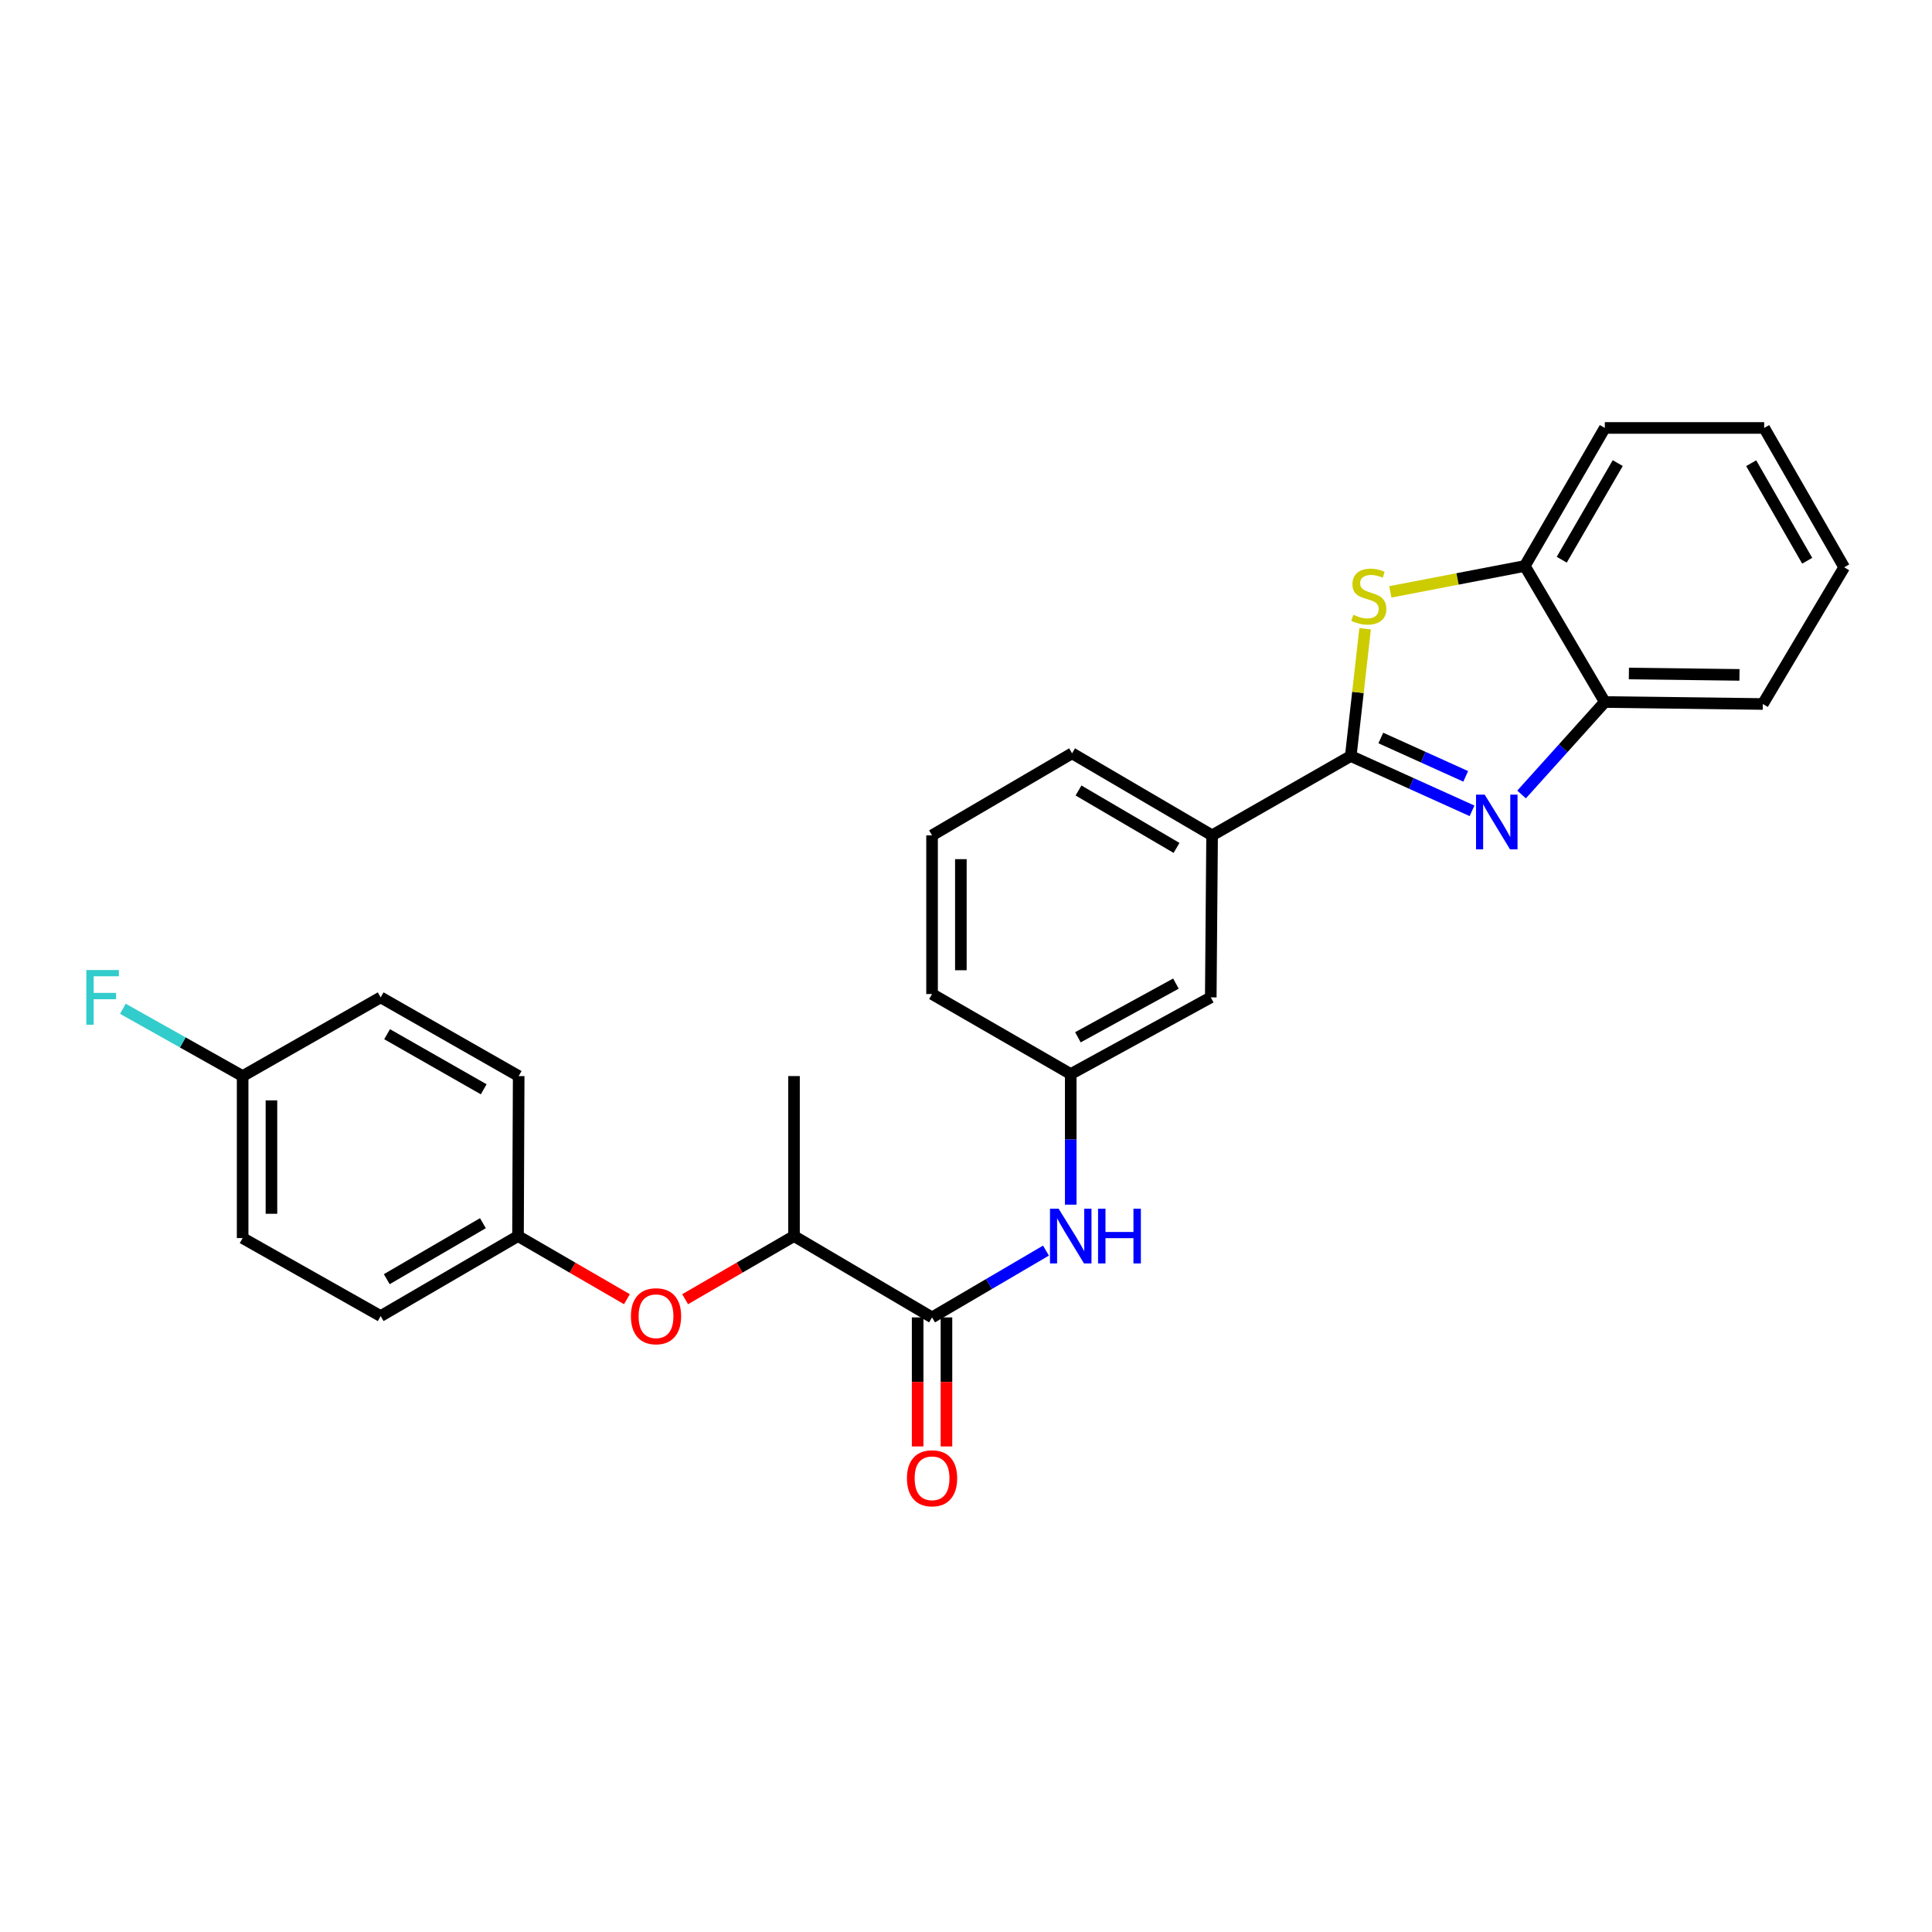 <?xml version='1.0' encoding='iso-8859-1'?>
<svg version='1.1' baseProfile='full'
              xmlns='http://www.w3.org/2000/svg'
                      xmlns:rdkit='http://www.rdkit.org/xml'
                      xmlns:xlink='http://www.w3.org/1999/xlink'
                  xml:space='preserve'
width='1000px' height='1000px' viewBox='0 0 1000 1000'>
<!-- END OF HEADER -->
<rect style='opacity:1.0;fill:#FFFFFF;stroke:none' width='1000' height='1000' x='0' y='0'> </rect>
<path class='bond-0' d='M 699.155,391.319 L 730.538,405.502' style='fill:none;fill-rule:evenodd;stroke:#000000;stroke-width:6px;stroke-linecap:butt;stroke-linejoin:miter;stroke-opacity:1' />
<path class='bond-0' d='M 730.538,405.502 L 761.92,419.685' style='fill:none;fill-rule:evenodd;stroke:#0000FF;stroke-width:6px;stroke-linecap:butt;stroke-linejoin:miter;stroke-opacity:1' />
<path class='bond-0' d='M 714.711,381.986 L 736.679,391.913' style='fill:none;fill-rule:evenodd;stroke:#000000;stroke-width:6px;stroke-linecap:butt;stroke-linejoin:miter;stroke-opacity:1' />
<path class='bond-0' d='M 736.679,391.913 L 758.647,401.841' style='fill:none;fill-rule:evenodd;stroke:#0000FF;stroke-width:6px;stroke-linecap:butt;stroke-linejoin:miter;stroke-opacity:1' />
<path class='bond-1' d='M 699.155,391.319 L 702.868,358.384' style='fill:none;fill-rule:evenodd;stroke:#000000;stroke-width:6px;stroke-linecap:butt;stroke-linejoin:miter;stroke-opacity:1' />
<path class='bond-1' d='M 702.868,358.384 L 706.58,325.448' style='fill:none;fill-rule:evenodd;stroke:#CCCC00;stroke-width:6px;stroke-linecap:butt;stroke-linejoin:miter;stroke-opacity:1' />
<path class='bond-6' d='M 699.155,391.319 L 627.38,432.377' style='fill:none;fill-rule:evenodd;stroke:#000000;stroke-width:6px;stroke-linecap:butt;stroke-linejoin:miter;stroke-opacity:1' />
<path class='bond-3' d='M 787.563,411.225 L 809.108,387.292' style='fill:none;fill-rule:evenodd;stroke:#0000FF;stroke-width:6px;stroke-linecap:butt;stroke-linejoin:miter;stroke-opacity:1' />
<path class='bond-3' d='M 809.108,387.292 L 830.653,363.36' style='fill:none;fill-rule:evenodd;stroke:#000000;stroke-width:6px;stroke-linecap:butt;stroke-linejoin:miter;stroke-opacity:1' />
<path class='bond-4' d='M 719.628,306.342 L 754.434,299.646' style='fill:none;fill-rule:evenodd;stroke:#CCCC00;stroke-width:6px;stroke-linecap:butt;stroke-linejoin:miter;stroke-opacity:1' />
<path class='bond-4' d='M 754.434,299.646 L 789.239,292.951' style='fill:none;fill-rule:evenodd;stroke:#000000;stroke-width:6px;stroke-linecap:butt;stroke-linejoin:miter;stroke-opacity:1' />
<path class='bond-2' d='M 482.429,681.885 L 511.91,664.597' style='fill:none;fill-rule:evenodd;stroke:#000000;stroke-width:6px;stroke-linecap:butt;stroke-linejoin:miter;stroke-opacity:1' />
<path class='bond-2' d='M 511.91,664.597 L 541.392,647.309' style='fill:none;fill-rule:evenodd;stroke:#0000FF;stroke-width:6px;stroke-linecap:butt;stroke-linejoin:miter;stroke-opacity:1' />
<path class='bond-7' d='M 482.429,681.885 L 410.976,639.792' style='fill:none;fill-rule:evenodd;stroke:#000000;stroke-width:6px;stroke-linecap:butt;stroke-linejoin:miter;stroke-opacity:1' />
<path class='bond-11' d='M 474.973,681.885 L 474.973,715.28' style='fill:none;fill-rule:evenodd;stroke:#000000;stroke-width:6px;stroke-linecap:butt;stroke-linejoin:miter;stroke-opacity:1' />
<path class='bond-11' d='M 474.973,715.28 L 474.973,748.676' style='fill:none;fill-rule:evenodd;stroke:#FF0000;stroke-width:6px;stroke-linecap:butt;stroke-linejoin:miter;stroke-opacity:1' />
<path class='bond-11' d='M 489.884,681.885 L 489.884,715.28' style='fill:none;fill-rule:evenodd;stroke:#000000;stroke-width:6px;stroke-linecap:butt;stroke-linejoin:miter;stroke-opacity:1' />
<path class='bond-11' d='M 489.884,715.28 L 489.884,748.676' style='fill:none;fill-rule:evenodd;stroke:#FF0000;stroke-width:6px;stroke-linecap:butt;stroke-linejoin:miter;stroke-opacity:1' />
<path class='bond-21' d='M 830.653,363.36 L 912.428,364.387' style='fill:none;fill-rule:evenodd;stroke:#000000;stroke-width:6px;stroke-linecap:butt;stroke-linejoin:miter;stroke-opacity:1' />
<path class='bond-21' d='M 843.107,348.603 L 900.349,349.322' style='fill:none;fill-rule:evenodd;stroke:#000000;stroke-width:6px;stroke-linecap:butt;stroke-linejoin:miter;stroke-opacity:1' />
<path class='bond-27' d='M 830.653,363.36 L 789.239,292.951' style='fill:none;fill-rule:evenodd;stroke:#000000;stroke-width:6px;stroke-linecap:butt;stroke-linejoin:miter;stroke-opacity:1' />
<path class='bond-22' d='M 789.239,292.951 L 830.653,221.507' style='fill:none;fill-rule:evenodd;stroke:#000000;stroke-width:6px;stroke-linecap:butt;stroke-linejoin:miter;stroke-opacity:1' />
<path class='bond-22' d='M 808.353,289.713 L 837.342,239.702' style='fill:none;fill-rule:evenodd;stroke:#000000;stroke-width:6px;stroke-linecap:butt;stroke-linejoin:miter;stroke-opacity:1' />
<path class='bond-5' d='M 554.212,623.535 L 554.212,589.732' style='fill:none;fill-rule:evenodd;stroke:#0000FF;stroke-width:6px;stroke-linecap:butt;stroke-linejoin:miter;stroke-opacity:1' />
<path class='bond-5' d='M 554.212,589.732 L 554.212,555.929' style='fill:none;fill-rule:evenodd;stroke:#000000;stroke-width:6px;stroke-linecap:butt;stroke-linejoin:miter;stroke-opacity:1' />
<path class='bond-10' d='M 627.38,432.377 L 626.692,516.239' style='fill:none;fill-rule:evenodd;stroke:#000000;stroke-width:6px;stroke-linecap:butt;stroke-linejoin:miter;stroke-opacity:1' />
<path class='bond-19' d='M 627.38,432.377 L 554.9,389.919' style='fill:none;fill-rule:evenodd;stroke:#000000;stroke-width:6px;stroke-linecap:butt;stroke-linejoin:miter;stroke-opacity:1' />
<path class='bond-19' d='M 608.971,438.875 L 558.235,409.155' style='fill:none;fill-rule:evenodd;stroke:#000000;stroke-width:6px;stroke-linecap:butt;stroke-linejoin:miter;stroke-opacity:1' />
<path class='bond-8' d='M 410.976,639.792 L 382.798,656.128' style='fill:none;fill-rule:evenodd;stroke:#000000;stroke-width:6px;stroke-linecap:butt;stroke-linejoin:miter;stroke-opacity:1' />
<path class='bond-8' d='M 382.798,656.128 L 354.62,672.464' style='fill:none;fill-rule:evenodd;stroke:#FF0000;stroke-width:6px;stroke-linecap:butt;stroke-linejoin:miter;stroke-opacity:1' />
<path class='bond-24' d='M 410.976,639.792 L 410.976,556.973' style='fill:none;fill-rule:evenodd;stroke:#000000;stroke-width:6px;stroke-linecap:butt;stroke-linejoin:miter;stroke-opacity:1' />
<path class='bond-12' d='M 324.492,672.466 L 296.307,656.129' style='fill:none;fill-rule:evenodd;stroke:#FF0000;stroke-width:6px;stroke-linecap:butt;stroke-linejoin:miter;stroke-opacity:1' />
<path class='bond-12' d='M 296.307,656.129 L 268.121,639.792' style='fill:none;fill-rule:evenodd;stroke:#000000;stroke-width:6px;stroke-linecap:butt;stroke-linejoin:miter;stroke-opacity:1' />
<path class='bond-9' d='M 554.212,555.929 L 626.692,516.239' style='fill:none;fill-rule:evenodd;stroke:#000000;stroke-width:6px;stroke-linecap:butt;stroke-linejoin:miter;stroke-opacity:1' />
<path class='bond-9' d='M 557.922,536.897 L 608.658,509.113' style='fill:none;fill-rule:evenodd;stroke:#000000;stroke-width:6px;stroke-linecap:butt;stroke-linejoin:miter;stroke-opacity:1' />
<path class='bond-28' d='M 554.212,555.929 L 482.429,514.516' style='fill:none;fill-rule:evenodd;stroke:#000000;stroke-width:6px;stroke-linecap:butt;stroke-linejoin:miter;stroke-opacity:1' />
<path class='bond-15' d='M 268.121,639.792 L 268.469,556.973' style='fill:none;fill-rule:evenodd;stroke:#000000;stroke-width:6px;stroke-linecap:butt;stroke-linejoin:miter;stroke-opacity:1' />
<path class='bond-16' d='M 268.121,639.792 L 197.033,681.197' style='fill:none;fill-rule:evenodd;stroke:#000000;stroke-width:6px;stroke-linecap:butt;stroke-linejoin:miter;stroke-opacity:1' />
<path class='bond-16' d='M 249.952,633.117 L 200.191,662.101' style='fill:none;fill-rule:evenodd;stroke:#000000;stroke-width:6px;stroke-linecap:butt;stroke-linejoin:miter;stroke-opacity:1' />
<path class='bond-13' d='M 125.588,556.973 L 125.588,640.827' style='fill:none;fill-rule:evenodd;stroke:#000000;stroke-width:6px;stroke-linecap:butt;stroke-linejoin:miter;stroke-opacity:1' />
<path class='bond-13' d='M 140.5,569.551 L 140.5,628.249' style='fill:none;fill-rule:evenodd;stroke:#000000;stroke-width:6px;stroke-linecap:butt;stroke-linejoin:miter;stroke-opacity:1' />
<path class='bond-14' d='M 125.588,556.973 L 94.598,539.556' style='fill:none;fill-rule:evenodd;stroke:#000000;stroke-width:6px;stroke-linecap:butt;stroke-linejoin:miter;stroke-opacity:1' />
<path class='bond-14' d='M 94.598,539.556 L 63.607,522.139' style='fill:none;fill-rule:evenodd;stroke:#33CCCC;stroke-width:6px;stroke-linecap:butt;stroke-linejoin:miter;stroke-opacity:1' />
<path class='bond-30' d='M 125.588,556.973 L 197.033,516.239' style='fill:none;fill-rule:evenodd;stroke:#000000;stroke-width:6px;stroke-linecap:butt;stroke-linejoin:miter;stroke-opacity:1' />
<path class='bond-18' d='M 268.469,556.973 L 197.033,516.239' style='fill:none;fill-rule:evenodd;stroke:#000000;stroke-width:6px;stroke-linecap:butt;stroke-linejoin:miter;stroke-opacity:1' />
<path class='bond-18' d='M 250.367,563.817 L 200.361,535.303' style='fill:none;fill-rule:evenodd;stroke:#000000;stroke-width:6px;stroke-linecap:butt;stroke-linejoin:miter;stroke-opacity:1' />
<path class='bond-17' d='M 197.033,681.197 L 125.588,640.827' style='fill:none;fill-rule:evenodd;stroke:#000000;stroke-width:6px;stroke-linecap:butt;stroke-linejoin:miter;stroke-opacity:1' />
<path class='bond-20' d='M 554.9,389.919 L 482.429,432.377' style='fill:none;fill-rule:evenodd;stroke:#000000;stroke-width:6px;stroke-linecap:butt;stroke-linejoin:miter;stroke-opacity:1' />
<path class='bond-23' d='M 482.429,432.377 L 482.429,514.516' style='fill:none;fill-rule:evenodd;stroke:#000000;stroke-width:6px;stroke-linecap:butt;stroke-linejoin:miter;stroke-opacity:1' />
<path class='bond-23' d='M 497.34,444.697 L 497.34,502.195' style='fill:none;fill-rule:evenodd;stroke:#000000;stroke-width:6px;stroke-linecap:butt;stroke-linejoin:miter;stroke-opacity:1' />
<path class='bond-26' d='M 912.428,364.387 L 954.545,293.638' style='fill:none;fill-rule:evenodd;stroke:#000000;stroke-width:6px;stroke-linecap:butt;stroke-linejoin:miter;stroke-opacity:1' />
<path class='bond-25' d='M 830.653,221.507 L 913.132,221.507' style='fill:none;fill-rule:evenodd;stroke:#000000;stroke-width:6px;stroke-linecap:butt;stroke-linejoin:miter;stroke-opacity:1' />
<path class='bond-29' d='M 913.132,221.507 L 954.545,293.638' style='fill:none;fill-rule:evenodd;stroke:#000000;stroke-width:6px;stroke-linecap:butt;stroke-linejoin:miter;stroke-opacity:1' />
<path class='bond-29' d='M 906.412,239.751 L 935.401,290.243' style='fill:none;fill-rule:evenodd;stroke:#000000;stroke-width:6px;stroke-linecap:butt;stroke-linejoin:miter;stroke-opacity:1' />
<path  class='atom-1' d='M 768.474 411.316
L 777.754 426.316
Q 778.674 427.796, 780.154 430.476
Q 781.634 433.156, 781.714 433.316
L 781.714 411.316
L 785.474 411.316
L 785.474 439.636
L 781.594 439.636
L 771.634 423.236
Q 770.474 421.316, 769.234 419.116
Q 768.034 416.916, 767.674 416.236
L 767.674 439.636
L 763.994 439.636
L 763.994 411.316
L 768.474 411.316
' fill='#0000FF'/>
<path  class='atom-2' d='M 700.492 318.204
Q 700.812 318.324, 702.132 318.884
Q 703.452 319.444, 704.892 319.804
Q 706.372 320.124, 707.812 320.124
Q 710.492 320.124, 712.052 318.844
Q 713.612 317.524, 713.612 315.244
Q 713.612 313.684, 712.812 312.724
Q 712.052 311.764, 710.852 311.244
Q 709.652 310.724, 707.652 310.124
Q 705.132 309.364, 703.612 308.644
Q 702.132 307.924, 701.052 306.404
Q 700.012 304.884, 700.012 302.324
Q 700.012 298.764, 702.412 296.564
Q 704.852 294.364, 709.652 294.364
Q 712.932 294.364, 716.652 295.924
L 715.732 299.004
Q 712.332 297.604, 709.772 297.604
Q 707.012 297.604, 705.492 298.764
Q 703.972 299.884, 704.012 301.844
Q 704.012 303.364, 704.772 304.284
Q 705.572 305.204, 706.692 305.724
Q 707.852 306.244, 709.772 306.844
Q 712.332 307.644, 713.852 308.444
Q 715.372 309.244, 716.452 310.884
Q 717.572 312.484, 717.572 315.244
Q 717.572 319.164, 714.932 321.284
Q 712.332 323.364, 707.972 323.364
Q 705.452 323.364, 703.532 322.804
Q 701.652 322.284, 699.412 321.364
L 700.492 318.204
' fill='#CCCC00'/>
<path  class='atom-6' d='M 547.952 625.632
L 557.232 640.632
Q 558.152 642.112, 559.632 644.792
Q 561.112 647.472, 561.192 647.632
L 561.192 625.632
L 564.952 625.632
L 564.952 653.952
L 561.072 653.952
L 551.112 637.552
Q 549.952 635.632, 548.712 633.432
Q 547.512 631.232, 547.152 630.552
L 547.152 653.952
L 543.472 653.952
L 543.472 625.632
L 547.952 625.632
' fill='#0000FF'/>
<path  class='atom-6' d='M 568.352 625.632
L 572.192 625.632
L 572.192 637.672
L 586.672 637.672
L 586.672 625.632
L 590.512 625.632
L 590.512 653.952
L 586.672 653.952
L 586.672 640.872
L 572.192 640.872
L 572.192 653.952
L 568.352 653.952
L 568.352 625.632
' fill='#0000FF'/>
<path  class='atom-9' d='M 326.557 681.277
Q 326.557 674.477, 329.917 670.677
Q 333.277 666.877, 339.557 666.877
Q 345.837 666.877, 349.197 670.677
Q 352.557 674.477, 352.557 681.277
Q 352.557 688.157, 349.157 692.077
Q 345.757 695.957, 339.557 695.957
Q 333.317 695.957, 329.917 692.077
Q 326.557 688.197, 326.557 681.277
M 339.557 692.757
Q 343.877 692.757, 346.197 689.877
Q 348.557 686.957, 348.557 681.277
Q 348.557 675.717, 346.197 672.917
Q 343.877 670.077, 339.557 670.077
Q 335.237 670.077, 332.877 672.877
Q 330.557 675.677, 330.557 681.277
Q 330.557 686.997, 332.877 689.877
Q 335.237 692.757, 339.557 692.757
' fill='#FF0000'/>
<path  class='atom-12' d='M 469.429 765.156
Q 469.429 758.356, 472.789 754.556
Q 476.149 750.756, 482.429 750.756
Q 488.709 750.756, 492.069 754.556
Q 495.429 758.356, 495.429 765.156
Q 495.429 772.036, 492.029 775.956
Q 488.629 779.836, 482.429 779.836
Q 476.189 779.836, 472.789 775.956
Q 469.429 772.076, 469.429 765.156
M 482.429 776.636
Q 486.749 776.636, 489.069 773.756
Q 491.429 770.836, 491.429 765.156
Q 491.429 759.596, 489.069 756.796
Q 486.749 753.956, 482.429 753.956
Q 478.109 753.956, 475.749 756.756
Q 473.429 759.556, 473.429 765.156
Q 473.429 770.876, 475.749 773.756
Q 478.109 776.636, 482.429 776.636
' fill='#FF0000'/>
<path  class='atom-15' d='M 44.689 502.079
L 61.529 502.079
L 61.529 505.319
L 48.489 505.319
L 48.489 513.919
L 60.089 513.919
L 60.089 517.199
L 48.489 517.199
L 48.489 530.399
L 44.689 530.399
L 44.689 502.079
' fill='#33CCCC'/>
</svg>
